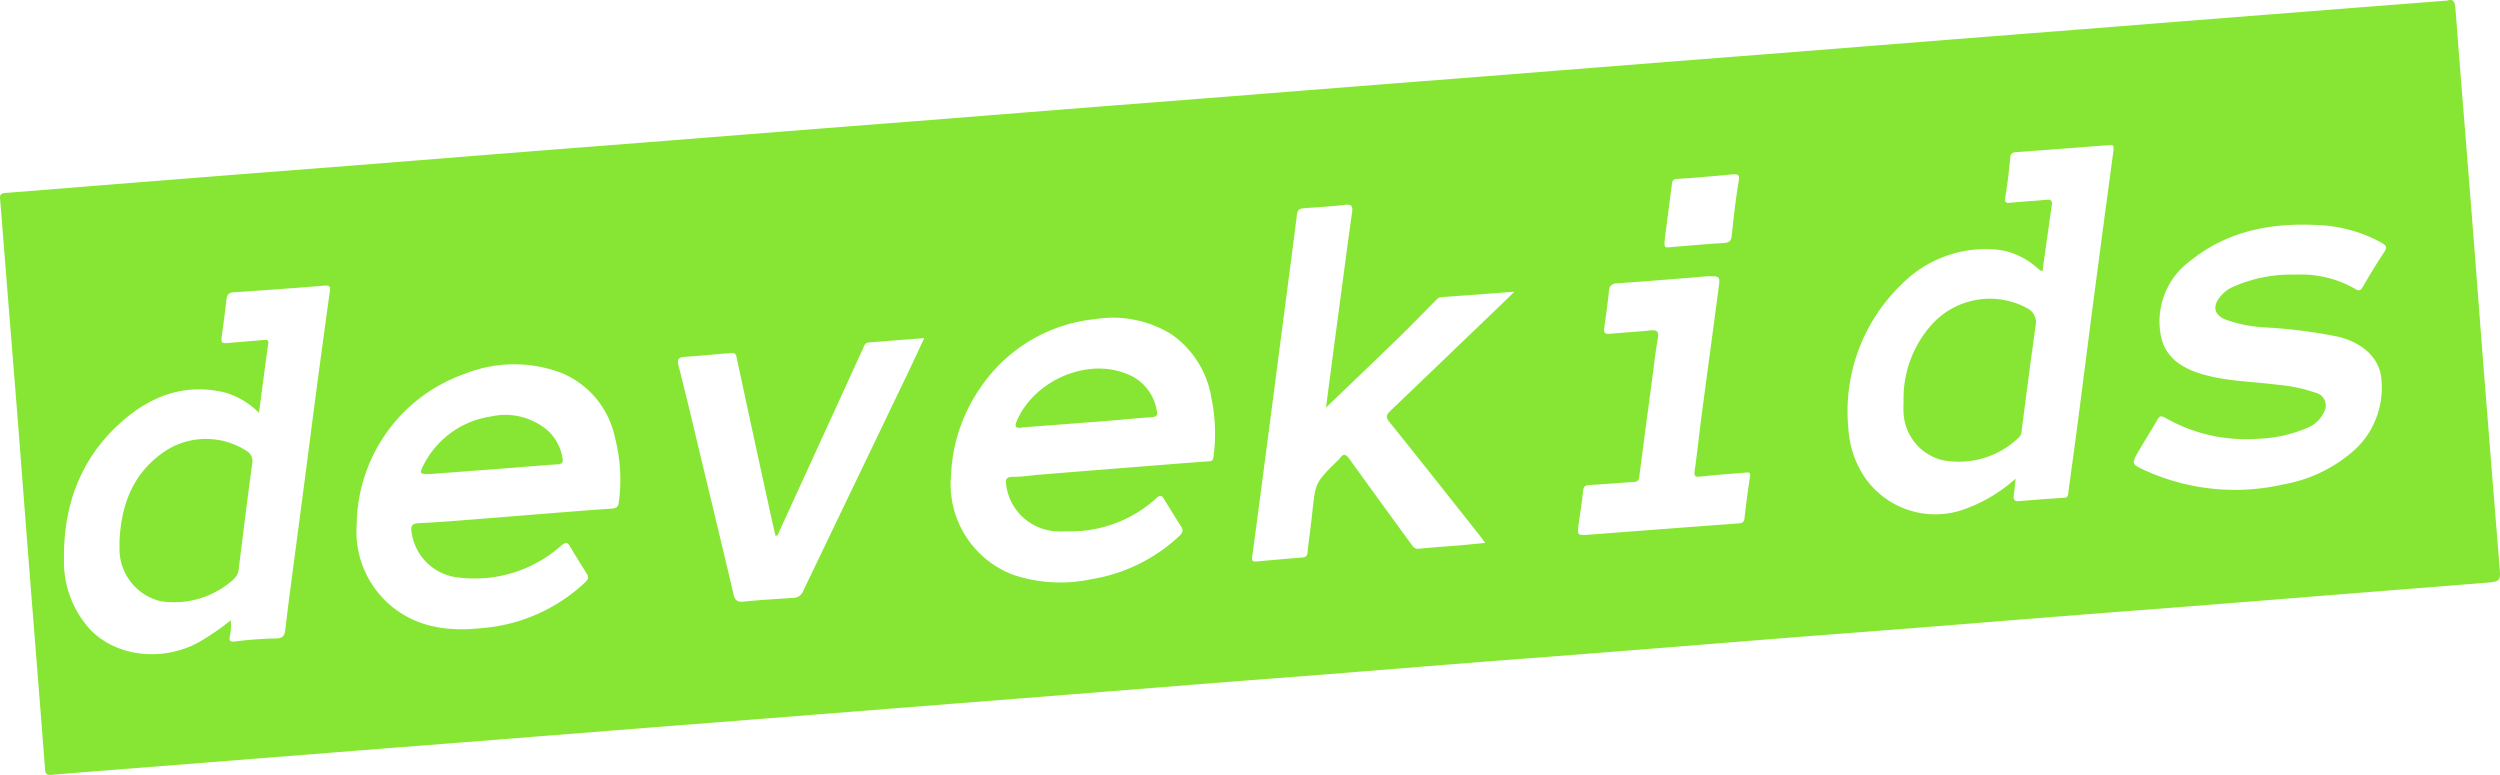 <svg xmlns="http://www.w3.org/2000/svg" xmlns:xlink="http://www.w3.org/1999/xlink" width="256.356" height="79.463" viewBox="0 0 256.356 79.463"><defs><clipPath id="clip-path"><rect id="Rect&#xE1;ngulo_420" data-name="Rect&#xE1;ngulo 420" width="256.356" height="79.463" fill="none"></rect></clipPath></defs><g id="Grupo_1275" data-name="Grupo 1275" clip-path="url(#clip-path)"><path id="Trazado_836" data-name="Trazado 836" d="M87.991,276.526a7.664,7.664,0,0,0-8.131-.165c-3.447,2.176-4.742,5.473-4.935,9.354,0,.273-.008.544,0,.818a5.5,5.5,0,0,0,4.237,5.386,9.088,9.088,0,0,0,7.45-2.237,1.693,1.693,0,0,0,.553-1.215c.453-3.551.876-7.1,1.369-10.649a1.208,1.208,0,0,0-.543-1.292" transform="translate(-62.671 -230.266)" fill="#87e633"></path><path id="Trazado_837" data-name="Trazado 837" d="M256.3,58q-.8-9.85-1.579-19.7c-.464-5.888-.9-11.779-1.369-17.667-.518-6.567-1.064-13.132-1.56-19.7-.056-.723-.186-1.1-.878-.872l-8.489.661q-6.514.508-13.03,1.019-8.023.633-16.042,1.269-6.556.518-13.112,1.028-7.858.623-15.717,1.249-6.676.527-13.356,1.042-7.858.621-15.717,1.248-6.637.522-13.275,1.035-7.9.623-15.8,1.252-6.637.522-13.275,1.035-7.9.623-15.8,1.256-6.639.522-13.275,1.035-7.9.623-15.8,1.252c-4.425.35-8.851.687-13.275,1.037Q47.1,16.1,39.245,16.731q-6.637.525-13.275,1.033-7.981.628-15.96,1.266c-3.149.25-6.3.517-9.446.752-.455.034-.6.172-.556.633.191,2.2.353,4.4.528,6.593q.625,7.814,1.251,15.628c.353,4.479.688,8.957,1.04,13.436q.628,8.018,1.267,16.036.265,3.338.518,6.678c.029.4.039.723.633.672,4.178-.352,8.359-.67,12.54-1q8.02-.635,16.042-1.269,6.514-.515,13.03-1.02,8.02-.633,16.042-1.269,6.514-.515,13.03-1.02,8.023-.633,16.042-1.269Q98.485,72.1,105,71.586q8.876-.7,17.752-1.413c4.451-.352,8.9-.683,13.356-1.035,5.213-.412,10.422-.839,15.635-1.249,4.479-.353,8.959-.687,13.439-1.04,5.89-.464,11.779-.947,17.669-1.413,4.479-.353,8.959-.685,13.439-1.038,5.211-.41,10.422-.837,15.633-1.249,4.479-.353,8.96-.687,13.439-1.04q7.817-.616,15.633-1.249c4.614-.366,9.23-.719,13.843-1.1,1.614-.134,1.593-.164,1.463-1.753M33.823,29.856q-.63,4.555-1.239,9.114c-.409,3.066-.8,6.135-1.2,9.2q-.7,5.366-1.414,10.733c-.244,1.856-.492,3.713-.7,5.572-.072.639-.195.991-1,.993a39.421,39.421,0,0,0-4.227.314c-.513.056-.541-.149-.482-.535a4.949,4.949,0,0,0,.1-1.647,24.97,24.97,0,0,1-3.216,2.22c-3.717,2.08-8.535,1.547-11.214-1.292a10.259,10.259,0,0,1-2.67-7.154c-.078-5.656,1.776-10.589,6.135-14.32,2.971-2.543,6.431-3.779,10.409-2.793a8.023,8.023,0,0,1,3.453,2.073c.325-2.464.615-4.768.947-7.069.065-.463-.168-.42-.441-.4-1.164.093-2.33.188-3.494.294-.891.08-.929.038-.809-.844q.245-1.773.458-3.551c.052-.445.154-.754.71-.79q4.68-.311,9.354-.685c.51-.043.607.1.543.559m29.643,21.58c-.064.531-.245.692-.716.724q-2.443.169-4.882.363c-3.2.252-6.395.518-9.593.767-1.763.139-3.525.283-5.29.363-.679.031-.906.221-.782.921a5.388,5.388,0,0,0,4.91,4.66,13.348,13.348,0,0,0,10.463-3.3c.51-.425.662-.252.919.181.522.888,1.064,1.764,1.619,2.633.242.379.291.587-.123.981A17.439,17.439,0,0,1,49.482,64.4c-3.558.388-6.957-.046-9.742-2.592a9.932,9.932,0,0,1-3.161-8.076A16.563,16.563,0,0,1,47.634,38.339a13.646,13.646,0,0,1,10.1-.031,9.2,9.2,0,0,1,5.33,6.578,17.154,17.154,0,0,1,.4,6.55M92.819,38.825Q87.595,49.7,82.374,60.572a1.122,1.122,0,0,1-1.038.737c-1.71.114-3.422.209-5.126.383-.677.07-.872-.224-1-.791q-1.459-6.188-2.953-12.37c-.881-3.676-1.74-7.356-2.672-11.019-.186-.728.021-.878.657-.924,1.571-.111,3.143-.253,4.714-.392.361-.031.5.078.582.468q1.778,8.317,3.605,16.624c.119.549.252,1.1.381,1.65.3.007.307-.276.384-.445q4.3-9.377,8.586-18.76c.121-.263.2-.587.58-.616l5.7-.446c-.69,1.472-1.31,2.819-1.952,4.155m31.6,8.051c-.039.306-.123.4-.433.425-2.791.2-5.582.427-8.372.648q-4.43.351-8.859.71c-.976.078-1.951.237-2.925.234-.7,0-.718.324-.657.84a5.465,5.465,0,0,0,5.1,4.743c.459.038.925.007,1.387.007a13.025,13.025,0,0,0,8.962-3.445c.378-.335.528-.2.728.123.584.947,1.163,1.9,1.764,2.832.257.4.152.646-.181.96a17.111,17.111,0,0,1-8.991,4.428,15.161,15.161,0,0,1-8.092-.456,9.938,9.938,0,0,1-6.328-10.234,16.9,16.9,0,0,1,3.028-8.965,16.125,16.125,0,0,1,11.7-7,11.445,11.445,0,0,1,7.811,1.514,9.833,9.833,0,0,1,4.168,6.637,17.956,17.956,0,0,1,.2,6m29.8-15.931q-5.83,5.6-11.668,11.192c-.433.414-.479.646-.072,1.151,3.1,3.851,6.161,7.736,9.232,11.611.167.211.322.43.572.769-.924.09-1.741.178-2.561.247-1.409.119-2.821.2-4.227.352-.463.047-.621-.231-.826-.512-2.093-2.879-4.2-5.752-6.271-8.646-.358-.5-.626-.693-1.035-.095a1.791,1.791,0,0,1-.227.232c-2.271,2.24-2.263,2.24-2.59,5.373-.142,1.349-.342,2.693-.484,4.042-.036.348-.182.471-.5.5q-2.4.2-4.794.415c-.33.029-.433-.09-.389-.417q.508-3.75,1-7.505.625-4.763,1.246-9.526.684-5.249,1.367-10.5c.309-2.369.63-4.735.919-7.108.136-1.125.119-1.128,1.251-1.207,1.248-.087,2.5-.164,3.738-.311.613-.072.829.062.739.706-.37,2.606-.713,5.216-1.061,7.824q-.618,4.64-1.231,9.283c-.142,1.068-.278,2.137-.388,2.976,2.454-2.359,4.994-4.783,7.512-7.229,1.249-1.215,2.458-2.471,3.69-3.705.168-.168.319-.368.6-.388l.906-.067,1.823-.134,1.388-.1q.7-.054,1.421-.106.481-.037.97-.072l.991-.074c-.45.448-.737.742-1.035,1.028m16.461-6.359c.234-1.8.482-3.731.741-5.666.038-.281.047-.544.5-.572,1.9-.121,3.79-.291,5.682-.464.571-.052.791-.013.667.71-.316,1.841-.517,3.7-.713,5.563-.057.549-.252.723-.8.755-1.815.11-3.627.275-5.438.427-.677.057-.675.07-.638-.752m8.754,24.25c-.216,1.423-.412,2.848-.566,4.277-.047.44-.235.527-.62.554q-7.606.564-15.211,1.149c-1.357.1-1.352.1-1.158-1.243.157-1.074.327-2.147.435-3.226.044-.458.221-.59.656-.615,1.519-.087,3.036-.219,4.557-.314.371-.023.5-.159.549-.535.419-3.285.86-6.567,1.3-9.848.19-1.426.34-2.86.594-4.274.132-.742-.039-.963-.791-.881-1.378.149-2.765.217-4.145.345-.484.046-.621-.118-.553-.589.18-1.262.347-2.526.487-3.8a.747.747,0,0,1,.8-.782c2.467-.172,4.935-.373,7.4-.567.677-.052,1.354-.116,1.831-.157,1.347-.028,1.373-.025,1.221,1.128-.572,4.359-1.169,8.715-1.743,13.074-.252,1.911-.451,3.829-.719,5.738-.087.616.1.649.646.589.193-.021.384-.043.577-.062q.579-.059,1.158-.108c.965-.083,1.931-.154,2.9-.234.271-.023.459-.028.4.374m37.281-33.53q-1.025,7.584-2.023,15.171c-.572,4.361-1.118,8.723-1.687,13.083-.3,2.314-.626,4.626-.939,6.938-.036.271-.023.527-.428.551q-2.279.14-4.555.337c-.505.044-.695-.1-.61-.62s.116-1.02.186-1.679a15.934,15.934,0,0,1-5.208,3.12,8.786,8.786,0,0,1-10.339-3.375,10.094,10.094,0,0,1-1.6-4.882A18.055,18.055,0,0,1,194.92,29.23a12.148,12.148,0,0,1,9.588-3.661,7.4,7.4,0,0,1,4.271,1.8c.147.121.294.244.446.358a.861.861,0,0,0,.219.072c.211-1.511.419-3.009.63-4.508.106-.752.211-1.5.325-2.256.06-.41-.056-.6-.515-.553-1.19.113-2.387.177-3.578.294-.491.049-.806.126-.674-.6.239-1.334.37-2.688.51-4.037.039-.386.2-.507.559-.533q4.8-.353,9.6-.731c.381-.031.464.059.412.441m27.756,10.556c-.772,1.145-1.477,2.335-2.175,3.527-.2.35-.355.487-.746.249a11.125,11.125,0,0,0-6.158-1.486,14.723,14.723,0,0,0-6.554,1.315,3.625,3.625,0,0,0-1.382,1.233c-.571.9-.275,1.619.749,2.059a14.143,14.143,0,0,0,4.044.8,51.841,51.841,0,0,1,7.66.988c2.552.687,4.214,2.322,4.3,4.495a8.658,8.658,0,0,1-2.6,6.935,14.745,14.745,0,0,1-7.486,3.686,22.244,22.244,0,0,1-14.077-1.4c-1.509-.68-1.509-.7-.675-2.134.615-1.053,1.275-2.08,1.877-3.139.257-.45.5-.314.834-.132A16.575,16.575,0,0,0,231.293,45a14.108,14.108,0,0,0,5.3-1.128,3.175,3.175,0,0,0,1.728-1.647,1.341,1.341,0,0,0-.857-1.952,16.557,16.557,0,0,0-3.952-.824c-2.631-.342-5.311-.34-7.873-1.136-2.065-.641-3.728-1.787-4.089-4.062a7.678,7.678,0,0,1,3.009-7.471c3.828-3.113,8.344-3.964,13.148-3.7a14.631,14.631,0,0,1,6.508,1.812c.481.271.6.459.257.971" transform="translate(0 0.001)" fill="#87e633"></path><path id="Trazado_838" data-name="Trazado 838" d="M1206.324,188.136a8.027,8.027,0,0,0-9.881,1.9,11.353,11.353,0,0,0-2.731,7.541c0,.433-.025.87,0,1.3a5.259,5.259,0,0,0,3.99,4.876,8.856,8.856,0,0,0,7.871-2.361.934.934,0,0,0,.249-.662c.469-3.605.929-7.214,1.445-10.813a1.614,1.614,0,0,0-.948-1.777" transform="translate(-998.519 -156.568)" fill="#87e633"></path><path id="Trazado_839" data-name="Trazado 839" d="M648.179,231.639c-4.045-1.58-9.369.767-11.135,4.858-.294.679-.1.813.667.669,2.79-.213,5.713-.43,8.635-.659,1.516-.119,3.028-.285,4.544-.379.559-.036.585-.257.494-.719a4.862,4.862,0,0,0-3.2-3.769" transform="translate(-532.771 -193.349)" fill="#87e633"></path><path id="Trazado_840" data-name="Trazado 840" d="M276.921,261.831a6.72,6.72,0,0,0-5.86-1.378,9.21,9.21,0,0,0-6.75,4.827c-.558,1.053-.5,1.082.665,1.051q3.412-.255,6.822-.512c2.057-.159,4.112-.332,6.171-.479.4-.028.62-.119.526-.571a4.855,4.855,0,0,0-1.575-2.938" transform="translate(-220.807 -217.729)" fill="#87e633"></path></g></svg>